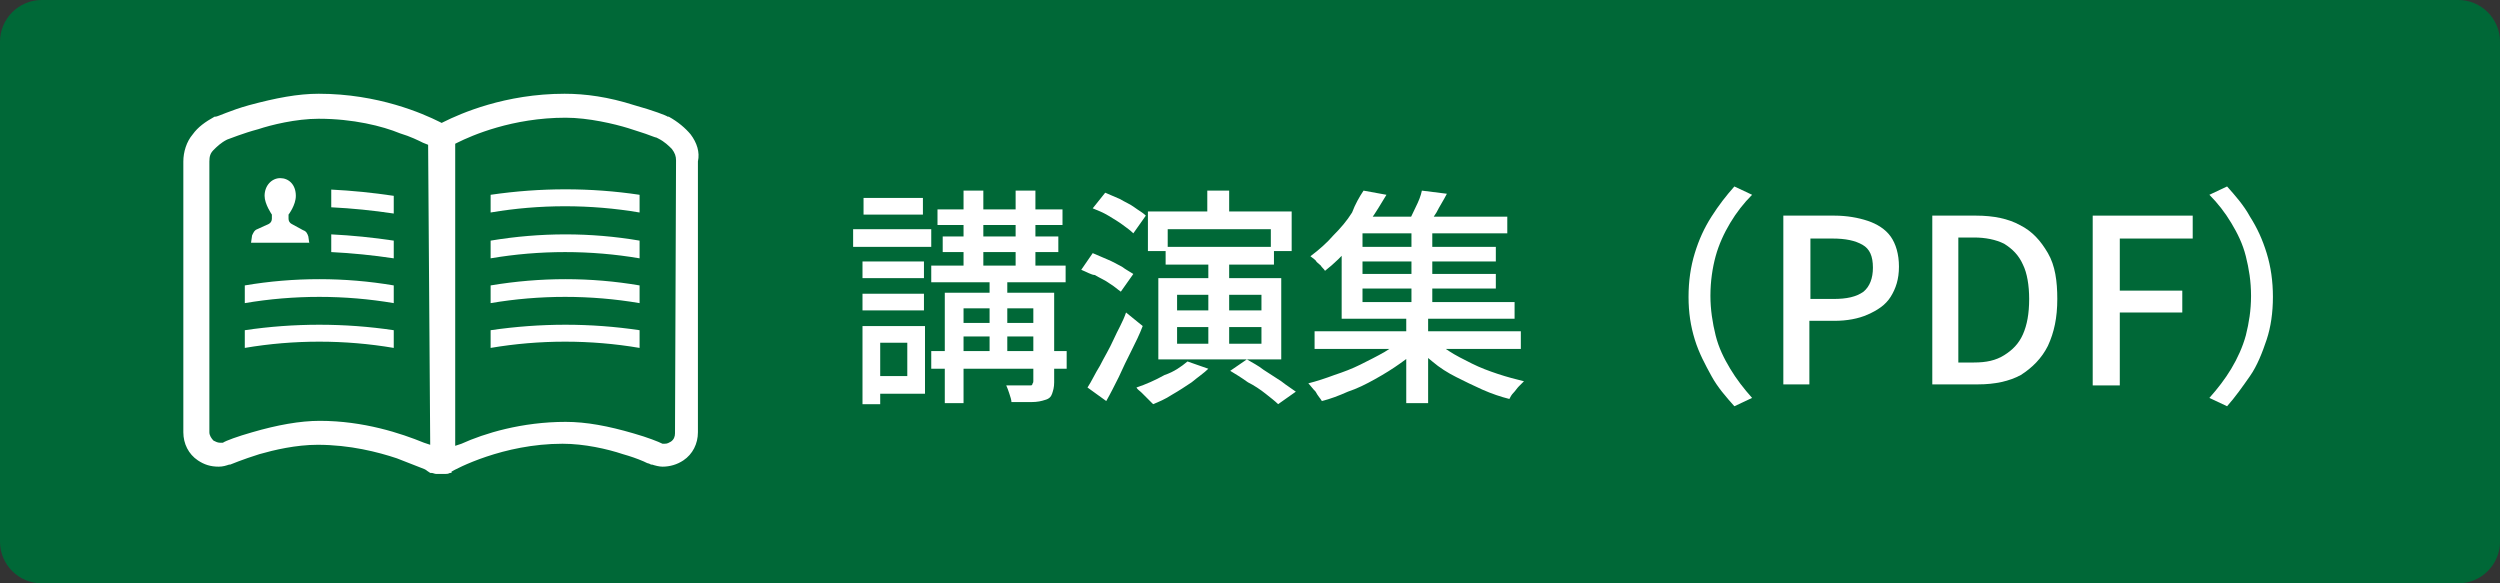 <?xml version="1.0" encoding="utf-8"?>
<!-- Generator: Adobe Illustrator 27.4.1, SVG Export Plug-In . SVG Version: 6.00 Build 0)  -->
<svg version="1.1" id="レイヤー_1" xmlns="http://www.w3.org/2000/svg" xmlns:xlink="http://www.w3.org/1999/xlink" x="0px"
	 y="0px" viewBox="0 0 240 56" style="enable-background:new 0 0 240 56;" xml:space="preserve">
<rect x="0" y="0" width="240" height="56" fill="#333333" stroke="none"/>
<style type="text/css">
	.st0{fill:#006837;}
	.st1{fill:#FFFFFF;}
</style>
<path class="st0" d="M236,56H4c-2.2,0-4-1.8-4-4V4c0-2.2,1.8-4,4-4h232c2.2,0,4,1.8,4,4v48C240,54.2,238.2,56,236,56z"/>
<g>
	<g>
		<path class="st1" d="M81.9,22h7.5v1.7h-7.5V22z M82.8,31.3h1.7v7.5h-1.7V31.3z M82.8,25.1h5.9v1.6h-5.9V25.1z M82.8,28.2h5.9v1.6
			h-5.9V28.2z M82.9,19h5.7v1.6h-5.7V19z M83.8,31.3h5v6.5h-5v-1.7h3.3v-3.2h-3.3V31.3z M89.4,33.7h13v1.7h-13V33.7z M89.4,25.5
			h12.9v1.6H89.4V25.5z M90,20.1H102v1.5H90V20.1z M90.5,22.7h11.1v1.5H90.5V22.7z M90.7,28.1h9.4v1.5h-7.6v9.1h-1.8V28.1z M91.6,31
			h8.9v1.3h-8.9V31z M92.5,18.3h1.9v7.9h-1.9V18.3z M95,26.3h1.7v8.4H95V26.3z M99.3,28.1h1.9v8.6c0,0.5-0.1,0.8-0.2,1.1
			c-0.1,0.3-0.3,0.5-0.7,0.6c-0.3,0.1-0.7,0.2-1.3,0.2c-0.5,0-1.1,0-1.9,0c0-0.2-0.1-0.5-0.2-0.8c-0.1-0.3-0.2-0.6-0.3-0.8
			c0.5,0,1,0,1.4,0c0.4,0,0.7,0,0.8,0c0.2,0,0.3,0,0.3-0.1s0.1-0.1,0.1-0.3V28.1z M97.5,18.3h1.9v7.9h-1.9V18.3z"/>
		<path class="st1" d="M103.8,25.9l1.1-1.6c0.5,0.2,0.9,0.4,1.4,0.6c0.5,0.2,1,0.5,1.4,0.7c0.4,0.3,0.8,0.5,1.1,0.7l-1.2,1.7
			c-0.3-0.2-0.6-0.5-1.1-0.8c-0.4-0.3-0.9-0.5-1.4-0.8C104.8,26.4,104.3,26.1,103.8,25.9z M104.4,37.2c0.4-0.6,0.7-1.3,1.2-2.1
			c0.4-0.8,0.9-1.6,1.3-2.5c0.4-0.9,0.9-1.7,1.2-2.6l1.6,1.3c-0.3,0.8-0.7,1.6-1.1,2.4c-0.4,0.8-0.8,1.6-1.2,2.5
			c-0.4,0.8-0.8,1.6-1.2,2.3L104.4,37.2z M104.9,20l1.2-1.5c0.5,0.2,0.9,0.4,1.4,0.6c0.5,0.3,1,0.5,1.4,0.8c0.4,0.3,0.8,0.5,1.1,0.8
			l-1.2,1.7c-0.3-0.3-0.6-0.5-1-0.8c-0.4-0.3-0.9-0.6-1.4-0.9C105.9,20.4,105.4,20.2,104.9,20z M114,34.7l2,0.7
			c-0.4,0.4-1,0.8-1.6,1.3c-0.6,0.4-1.2,0.8-1.9,1.2c-0.6,0.4-1.3,0.7-1.8,0.9c-0.1-0.1-0.3-0.3-0.5-0.5c-0.2-0.2-0.4-0.4-0.6-0.6
			c-0.2-0.2-0.4-0.3-0.5-0.5c0.9-0.3,1.8-0.7,2.7-1.2C112.7,35.7,113.4,35.2,114,34.7z M110.2,20.3H124v3.8h-2V22h-9.9v2.1h-1.9
			V20.3z M111.2,26.7H123v7.8h-11.8V26.7z M111.9,23.7h10.4v1.7h-10.4V23.7z M113,28.3v1.5h8.1v-1.5H113z M113,31.4v1.6h8.1v-1.6
			H113z M115.9,18.3h2.1v3.3h-2.1V18.3z M116,24.7h2v8.8h-2V24.7z M118.1,35.6l1.6-1.1c0.5,0.3,1.1,0.6,1.6,1
			c0.6,0.4,1.1,0.7,1.7,1.1c0.5,0.4,1,0.7,1.4,1l-1.7,1.2c-0.3-0.3-0.7-0.6-1.2-1c-0.5-0.4-1.1-0.8-1.7-1.1
			C119.1,36.2,118.6,35.9,118.1,35.6z"/>
		<path class="st1" d="M134.7,32.5l1.6,0.8c-0.5,0.6-1.2,1.1-1.9,1.6c-0.7,0.5-1.5,1-2.4,1.5s-1.7,0.9-2.6,1.2
			c-0.9,0.4-1.7,0.7-2.5,0.9c-0.1-0.2-0.4-0.5-0.6-0.9c-0.3-0.3-0.5-0.6-0.7-0.8c0.8-0.2,1.7-0.5,2.5-0.8c0.9-0.3,1.7-0.6,2.5-1
			c0.8-0.4,1.6-0.8,2.3-1.2C133.6,33.4,134.2,32.9,134.7,32.5z M130.9,18.3l2.2,0.4c-0.5,0.8-1,1.7-1.6,2.5s-1.2,1.7-1.9,2.5
			c-0.7,0.8-1.5,1.6-2.4,2.3c-0.1-0.2-0.3-0.3-0.4-0.5c-0.2-0.2-0.4-0.3-0.5-0.5c-0.2-0.2-0.4-0.3-0.5-0.4c0.8-0.6,1.6-1.3,2.2-2
			c0.7-0.7,1.3-1.4,1.8-2.2C130.1,19.6,130.5,18.9,130.9,18.3z M126.2,31.8H146v1.7h-19.8V31.8z M128.8,21.9h2V29h14.6v1.6h-16.6
			V21.9z M129.8,20.8h14.9v1.6h-14.9V20.8z M130.1,23.7h13.5v1.4h-13.5V23.7z M130.1,26.3h13.5v1.4h-13.5V26.3z M135,30.2h2.1v8.5
			H135V30.2z M136.5,18.3l2.4,0.3c-0.3,0.6-0.7,1.2-1,1.8c-0.4,0.6-0.7,1.1-1,1.5l-1.8-0.4c0.3-0.5,0.5-1,0.8-1.6
			C136.2,19.3,136.4,18.8,136.5,18.3z M135.5,21.8h2v7.8h-2V21.8z M137.4,32.4c0.5,0.5,1.1,0.9,1.7,1.3s1.4,0.8,2.2,1.2
			c0.8,0.4,1.6,0.7,2.5,1c0.9,0.3,1.7,0.5,2.5,0.7c-0.1,0.1-0.3,0.3-0.5,0.5c-0.2,0.2-0.3,0.4-0.5,0.6s-0.3,0.4-0.4,0.6
			c-0.8-0.2-1.7-0.5-2.6-0.9c-0.9-0.4-1.7-0.8-2.5-1.2s-1.6-0.9-2.3-1.5s-1.4-1.1-1.9-1.6L137.4,32.4z"/>
		<path class="st1" d="M162.1,28.5c0-1.5,0.2-2.9,0.6-4.2s0.9-2.4,1.6-3.5c0.7-1.1,1.4-2,2.2-2.9l1.7,0.8c-0.8,0.8-1.5,1.7-2.1,2.7
			c-0.6,1-1.1,2.1-1.4,3.2s-0.5,2.4-0.5,3.8c0,1.3,0.2,2.6,0.5,3.8c0.3,1.2,0.8,2.2,1.4,3.2c0.6,1,1.3,1.9,2.1,2.8l-1.7,0.8
			c-0.8-0.9-1.6-1.8-2.2-2.9s-1.2-2.2-1.6-3.5S162.1,30,162.1,28.5z"/>
		<path class="st1" d="M171.2,36.9V20.7h4.9c1.2,0,2.3,0.2,3.2,0.5c0.9,0.3,1.7,0.8,2.2,1.5c0.5,0.7,0.8,1.7,0.8,2.9
			c0,1.2-0.3,2.1-0.8,2.9c-0.5,0.8-1.3,1.3-2.2,1.7c-0.9,0.4-2,0.6-3.2,0.6h-2.4v6.1H171.2z M173.8,28.7h2.2c1.3,0,2.2-0.2,2.9-0.7
			c0.6-0.5,0.9-1.3,0.9-2.3c0-1.1-0.3-1.8-1-2.2s-1.6-0.6-2.9-0.6h-2.1V28.7z"/>
		<path class="st1" d="M185.5,36.9V20.7h4.2c1.7,0,3.1,0.3,4.2,0.9c1.2,0.6,2,1.5,2.7,2.7s0.9,2.7,0.9,4.4c0,1.8-0.3,3.2-0.9,4.5
			c-0.6,1.2-1.5,2.1-2.6,2.8c-1.1,0.6-2.5,0.9-4.1,0.9H185.5z M188,34.8h1.5c1.2,0,2.1-0.2,2.9-0.7c0.8-0.5,1.4-1.1,1.8-2
			c0.4-0.9,0.6-2,0.6-3.4c0-1.3-0.2-2.5-0.6-3.3c-0.4-0.9-1-1.5-1.8-2c-0.8-0.4-1.8-0.6-2.9-0.6H188V34.8z"/>
		<path class="st1" d="M200.9,36.9V20.7h9.6v2.2h-7v5h6v2.1h-6v7H200.9z"/>
		<path class="st1" d="M218.2,28.5c0,1.5-0.2,2.9-0.6,4.1s-0.9,2.5-1.6,3.5s-1.4,2-2.2,2.9l-1.7-0.8c0.8-0.9,1.5-1.8,2.1-2.8
			c0.6-1,1.1-2.1,1.4-3.2c0.3-1.2,0.5-2.4,0.5-3.8c0-1.4-0.2-2.6-0.5-3.8c-0.3-1.2-0.8-2.2-1.4-3.2c-0.6-1-1.3-1.9-2.1-2.7l1.7-0.8
			c0.8,0.9,1.6,1.8,2.2,2.9c0.7,1.1,1.2,2.2,1.6,3.5S218.2,27,218.2,28.5z"/>
	</g>
	<g>
		<path class="st1" d="M29.7,23.4l-0.1-0.7c-0.1-0.3-0.2-0.5-0.5-0.6L28,21.5c-0.2-0.1-0.3-0.3-0.3-0.5v-0.2c0-0.1,0-0.2,0-0.2
			c0,0,0.7-0.9,0.7-1.8c0-1.1-0.7-1.7-1.5-1.7c-0.8,0-1.5,0.7-1.5,1.7c0,0.8,0.7,1.8,0.7,1.8c0,0.1,0,0.1,0,0.2v0.2
			c0,0.2-0.1,0.4-0.3,0.5L24.7,22c-0.3,0.1-0.4,0.4-0.5,0.6l-0.1,0.7h2.7H29.7z"/>
		<path class="st1" d="M66.3,12.9c-0.5-0.6-1.2-1.2-2.1-1.7l-0.1,0c-0.1-0.1-1.4-0.6-3.2-1.1c-2.5-0.8-4.7-1.1-6.7-1.1
			c-5.7,0-10,1.9-11.6,2.7l-0.2,0.1l-0.2-0.1c-1.6-0.8-5.9-2.7-11.6-2.7c-2,0-4.1,0.4-6.7,1.1c-1.8,0.5-3,1.1-3.2,1.1l-0.1,0
			c-0.9,0.5-1.6,1-2.1,1.7c-0.6,0.7-0.9,1.7-0.9,2.6v26c0,1.1,0.5,2.1,1.4,2.7c0.6,0.4,1.2,0.6,2,0.6c0.4,0,0.7-0.1,1-0.2l0,0l0.1,0
			c0,0,1.2-0.5,2.8-1c1.4-0.4,3.5-0.9,5.6-0.9c3.1,0,5.8,0.7,7.6,1.3c0.8,0.3,1.5,0.6,2.3,0.9c0.3,0.1,0.5,0.2,0.6,0.3l0.3,0.2
			l0.1,0c0.2,0,0.3,0.1,0.5,0.1c0.1,0,0.2,0,0.3,0l0.1,0l0.1,0c0.1,0,0.2,0,0.3,0c0.2,0,0.3,0,0.5-0.1l0.1,0l0.1-0.1l-0.1,0
			c0.5-0.3,5-2.7,10.7-2.7c2.1,0,4.3,0.5,5.8,1c0.7,0.2,1.3,0.4,2,0.7c0.2,0.1,0.4,0.2,0.5,0.2l0.2,0.1l0.1,0c0.3,0.1,0.7,0.2,1,0.2
			c0.7,0,1.4-0.2,2-0.6c0.9-0.6,1.4-1.6,1.4-2.7v-26C67.2,14.6,66.9,13.7,66.3,12.9z M41.3,42.7l-0.6-0.2c-2.2-0.9-5.8-2.1-10-2.1
			c-1.9,0-4.1,0.4-6.5,1.1c-1.4,0.4-2.5,0.8-2.8,1l0,0l-0.3,0c-0.2,0-0.4-0.1-0.6-0.2c-0.2-0.2-0.4-0.5-0.4-0.8v-26
			c0-0.5,0.1-0.8,0.4-1.1c0.3-0.3,0.7-0.7,1.3-1c0.3-0.1,1.5-0.6,3-1c1.2-0.4,3.6-1,5.8-1h0c3.3,0,6.1,0.7,7.8,1.4
			c1,0.3,1.8,0.7,2.2,0.9l0.5,0.2L41.3,42.7L41.3,42.7z M64.8,41.6c0,0.3-0.1,0.6-0.4,0.8l0,0c-0.2,0.1-0.3,0.2-0.6,0.2c0,0,0,0,0,0
			l-0.2,0l0,0c-0.4-0.2-1.4-0.6-2.8-1c-2.4-0.7-4.5-1.1-6.5-1.1c-4.2,0-7.8,1.1-10,2.1l-0.6,0.2V13.8l0.2-0.1
			c1.4-0.7,5.3-2.4,10.4-2.4c2.2,0,4.7,0.6,6,1c0.9,0.3,1.6,0.5,2.1,0.7c0.3,0.1,0.5,0.2,0.6,0.2l0.2,0.1c0.6,0.3,1,0.7,1.3,1
			c0.3,0.4,0.4,0.7,0.4,1.1L64.8,41.6L64.8,41.6z"/>
		<path class="st1" d="M47.1,18.7v1.7c4.7-0.8,9.6-0.8,14.3,0v-1.7C56.7,18,51.9,18,47.1,18.7z"/>
		<path class="st1" d="M47.1,23.1v1.7c4.7-0.8,9.6-0.8,14.3,0v-1.7C56.7,22.3,51.9,22.3,47.1,23.1z"/>
		<path class="st1" d="M47.1,27.4v1.7c4.7-0.8,9.6-0.8,14.3,0v-1.7C56.7,26.6,51.9,26.6,47.1,27.4z"/>
		<path class="st1" d="M47.1,31.7v1.7c4.7-0.8,9.6-0.8,14.3,0v-1.7C56.7,31,51.9,31,47.1,31.7z"/>
		<path class="st1" d="M37.8,18.8c-2-0.3-4-0.5-6-0.6v1.7c2,0.1,4,0.3,6,0.6V18.8z"/>
		<path class="st1" d="M37.8,23.1c-2-0.3-4-0.5-6-0.6v1.7c2,0.1,4,0.3,6,0.6V23.1z"/>
		<path class="st1" d="M23.5,27.4v1.7c4.7-0.8,9.6-0.8,14.3,0v-1.7C33.1,26.6,28.2,26.6,23.5,27.4z"/>
		<path class="st1" d="M23.5,31.7v1.7c4.7-0.8,9.6-0.8,14.3,0v-1.7C33.1,31,28.2,31,23.5,31.7z"/>
	</g>
</g>
<g>
</g>
<g>
</g>
<g>
</g>
<g>
</g>
<g>
</g>
<g>
</g>
<g>
</g>
<g>
</g>
<g>
</g>
<g>
</g>
<g>
</g>
<g>
</g>
<g>
</g>
<g>
</g>
<g>
</g>
</svg>
